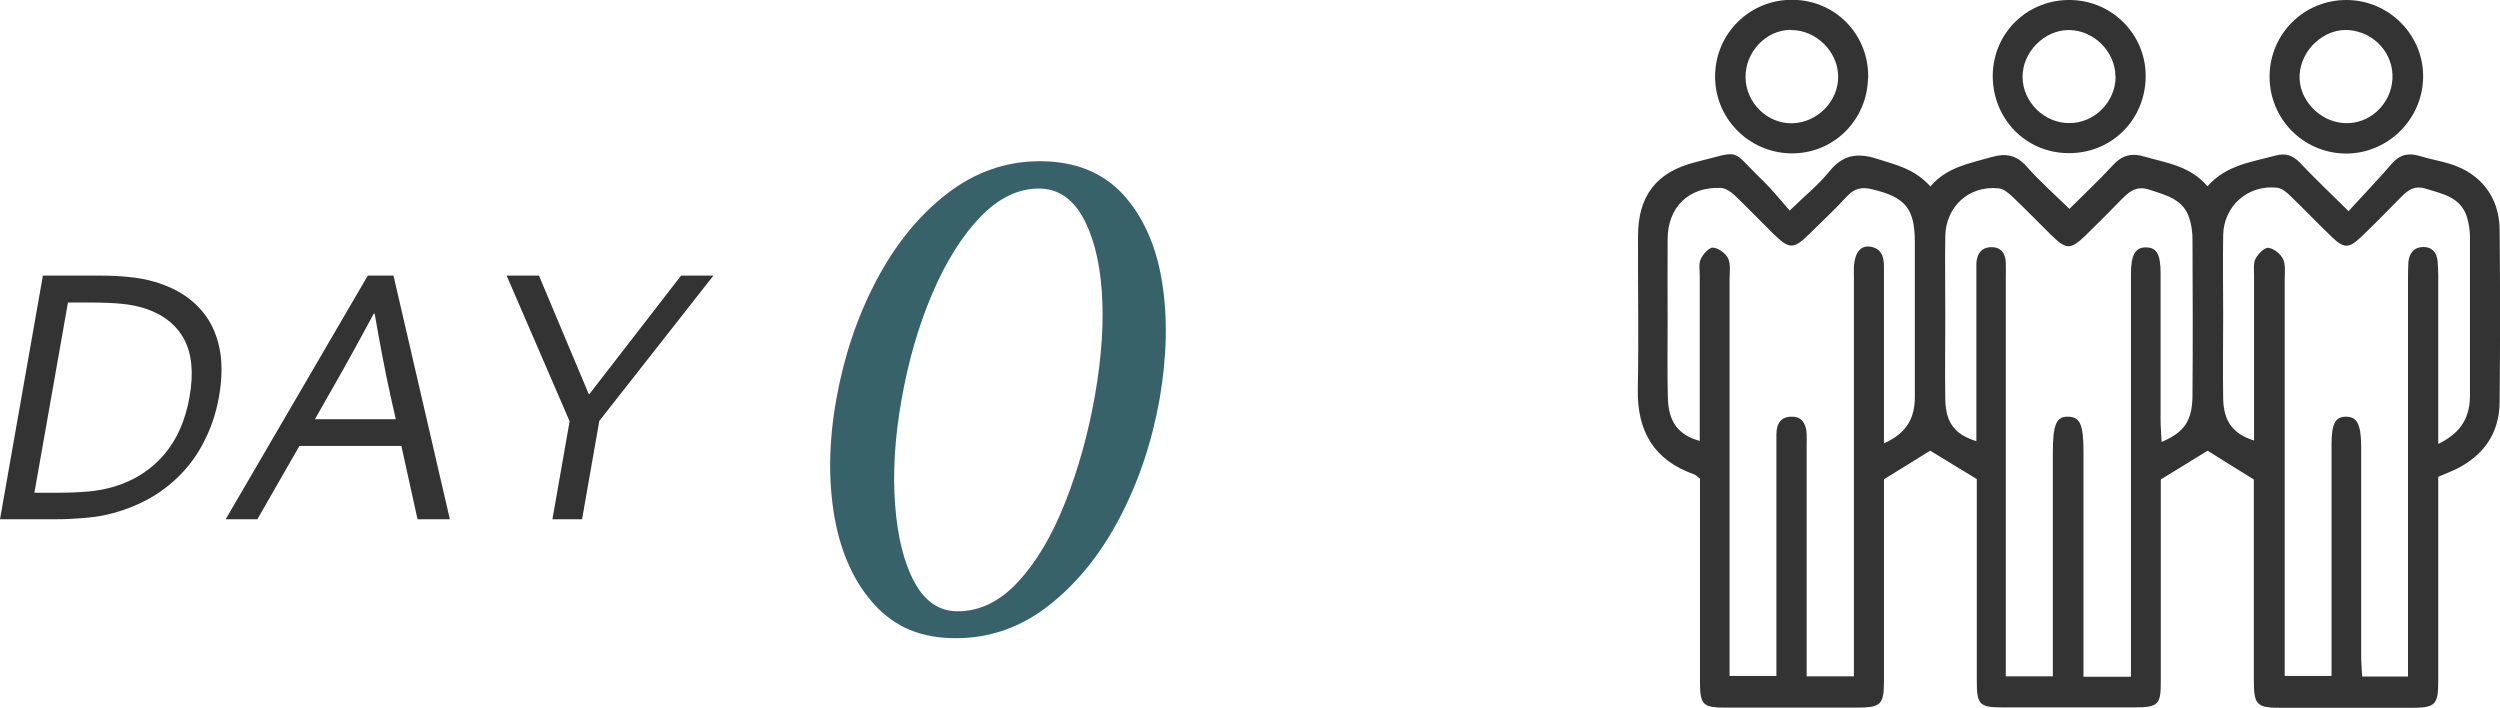 <?xml version="1.0" encoding="UTF-8"?> <svg xmlns="http://www.w3.org/2000/svg" id="_レイヤー_2" viewBox="0 0 120.65 34.16"><defs><style>.cls-1{fill:#386269;}.cls-1,.cls-2{stroke-width:0px;}.cls-2{fill:#333;}</style></defs><g id="_レイヤー_1-2"><path class="cls-2" d="m10.57,19.13c-.12.69-.32,1.33-.6,1.93-.28.6-.63,1.15-1.06,1.63s-.93.9-1.5,1.25c-.58.35-1.22.62-1.94.82-.41.11-.85.19-1.32.23-.46.04-.96.07-1.5.07H0l2.07-11.76h2.69c.53,0,1.02.02,1.47.07.45.04.86.12,1.23.23.65.19,1.2.46,1.66.81.45.35.8.75,1.06,1.23.25.47.41,1,.48,1.59.06.59.03,1.22-.09,1.9Zm-1.42,0c.2-1.13.11-2.05-.26-2.75-.38-.7-1-1.2-1.88-1.49-.34-.11-.72-.19-1.15-.23-.43-.04-.92-.06-1.48-.06h-1.1l-1.62,9.18h1.1c.55,0,1.05-.02,1.5-.06.45-.04.86-.12,1.23-.23.98-.29,1.79-.81,2.42-1.54.63-.73,1.04-1.67,1.24-2.81Z"></path><path class="cls-2" d="m10.89,25.06l6.86-11.76h1.24l2.72,11.76h-1.56l-.78-3.54h-4.92l-2.03,3.54h-1.54Zm7.15-9.93c-.78,1.46-1.52,2.79-2.21,3.99l-.63,1.11h3.9l-.25-1.11c-.27-1.22-.52-2.55-.77-3.99h-.04Z"></path><path class="cls-2" d="m28.92,20.33l-.83,4.73h-1.43l.83-4.73-3.04-7.03h1.56l2.4,5.71h.04l4.42-5.71h1.56l-5.52,7.03Z"></path><path class="cls-1" d="m50.18,7.78c1.68,0,3.01.53,3.99,1.57.97,1.05,1.61,2.45,1.9,4.19.29,1.75.25,3.66-.11,5.73-.37,2.07-1.01,3.98-1.93,5.73-.92,1.75-2.05,3.15-3.4,4.21-1.35,1.06-2.85,1.59-4.51,1.59s-2.91-.53-3.89-1.59c-.98-1.06-1.63-2.46-1.95-4.21-.31-1.75-.29-3.65.08-5.73.37-2.07,1.01-3.98,1.93-5.73.92-1.74,2.05-3.14,3.41-4.19s2.85-1.57,4.49-1.57Zm-.05,1.32c-1,0-1.94.46-2.82,1.37-.88.92-1.65,2.14-2.31,3.68-.66,1.54-1.16,3.25-1.49,5.13-.33,1.85-.43,3.56-.31,5.11.12,1.55.43,2.79.94,3.72.51.93,1.2,1.39,2.08,1.39,1.07,0,2.05-.48,2.92-1.43.88-.95,1.63-2.22,2.26-3.81.63-1.59,1.11-3.31,1.44-5.16.33-1.88.44-3.57.33-5.07-.11-1.5-.43-2.7-.94-3.59-.51-.89-1.21-1.34-2.09-1.34Z"></path><path class="cls-2" d="m117.67,23.03c0,.4,0,.76,0,1.13,0,2.89,0,5.79,0,8.68,0,1.19-.13,1.32-1.34,1.32-2.05,0-4.1,0-6.16,0-1.28,0-1.4-.11-1.4-1.37,0-2.86,0-5.72,0-8.58,0-.37,0-.74,0-1.07-.79-.49-1.52-.94-2.23-1.39-.7.43-1.43.88-2.26,1.39,0,.88,0,1.85,0,2.82,0,2.32,0,4.64,0,6.96,0,1.08-.13,1.21-1.23,1.22-2.12,0-4.24,0-6.36,0-1.16,0-1.29-.12-1.29-1.27,0-2.89,0-5.79,0-8.68,0-.37,0-.74,0-1.07-.78-.48-1.51-.92-2.25-1.37-.67.42-1.38.85-2.23,1.38,0,.22,0,.58,0,.94,0,2.93,0,5.85,0,8.78,0,1.15-.14,1.29-1.27,1.3-2.12,0-4.24,0-6.36,0-1.13,0-1.25-.13-1.25-1.3,0-2.89,0-5.79,0-8.68,0-.37,0-.74,0-1.07-.13-.1-.2-.18-.29-.21-1.95-.69-2.75-2.1-2.71-4.12.05-2.45,0-4.91.01-7.37,0-1.95.89-3.1,2.76-3.57,2.33-.58,1.63-.68,3.29.91.43.42.81.9,1.27,1.42.72-.7,1.38-1.23,1.9-1.87.65-.82,1.36-.93,2.3-.63.9.29,1.83.48,2.59,1.34.79-.94,1.89-1.11,2.95-1.42.7-.2,1.2-.1,1.7.46.62.7,1.32,1.32,2.06,2.04.74-.74,1.45-1.4,2.1-2.11.44-.48.91-.6,1.53-.41,1.06.31,2.19.44,3.03,1.43.9-1.02,2.13-1.17,3.28-1.48.47-.13.83-.03,1.18.34.71.75,1.47,1.47,2.35,2.34.73-.8,1.43-1.53,2.09-2.29.38-.44.81-.54,1.35-.37.48.15.98.23,1.46.38,1.47.45,2.37,1.6,2.39,3.14.03,2.79.03,5.58,0,8.38-.02,1.48-.76,2.54-2.08,3.2-.24.12-.49.21-.88.38Zm-26.76-1.63c1.13-.5,1.5-1.25,1.5-2.24,0-2.49,0-4.98,0-7.46,0-1.65-.46-2.19-2.08-2.57-.47-.11-.82-.05-1.17.32-.59.64-1.23,1.24-1.85,1.85-.76.74-.95.74-1.73-.02-.62-.61-1.23-1.25-1.86-1.85-.18-.17-.44-.35-.67-.36-1.53-.07-2.56.91-2.57,2.46-.01,1.34,0,2.69,0,4.03,0,1.21-.02,2.42.01,3.63.03,1.17.5,1.8,1.54,2.09,0-.42,0-.82,0-1.22,0-2.25,0-4.51,0-6.76,0-.27-.06-.57.05-.8.11-.24.4-.56.59-.55.26.02.61.27.73.52.13.28.07.66.07.99,0,5.98,0,11.97,0,17.95,0,.39,0,.79,0,1.21h2.26c0-.44,0-.81,0-1.17,0-2.66,0-5.31,0-7.97,0-.84,0-1.68,0-2.52,0-.5.21-.87.77-.85.51.01.66.39.69.83.01.2,0,.4,0,.6,0,3.29,0,6.59,0,9.88v1.22h2.28c0-.43,0-.82,0-1.22,0-6.02,0-12.04,0-18.05,0-.17-.01-.34,0-.5.04-.66.31-1.02.76-.97.55.07.69.46.69.95,0,1.04,0,2.08,0,3.13,0,1.75,0,3.49,0,5.4Zm11.93,11.26c0-.5,0-.9,0-1.29,0-6.05,0-12.1,0-18.15,0-.94.22-1.3.75-1.28.49.01.68.34.68,1.24,0,2.35,0,4.71,0,7.06,0,.35.03.71.05,1.09,1.13-.49,1.49-1.04,1.49-2.31.02-2.49.01-4.98,0-7.46,0-.33-.04-.67-.14-.99-.28-.95-1.11-1.14-1.92-1.41-.7-.24-1.06.15-1.47.57-.54.55-1.08,1.1-1.64,1.64-.72.69-.92.69-1.66-.04-.62-.61-1.23-1.24-1.86-1.84-.18-.17-.43-.38-.66-.4-1.44-.15-2.56.88-2.58,2.32-.02,1.24,0,2.49,0,3.73,0,1.38-.02,2.76,0,4.13.02,1.13.46,1.7,1.5,2.02,0-.39,0-.76,0-1.12,0-2.22,0-4.44,0-6.66,0-.27,0-.54,0-.81.03-.47.26-.78.75-.77.45,0,.65.31.67.73.01.23,0,.47,0,.71,0,6.02,0,12.04,0,18.05,0,.39,0,.79,0,1.22h2.27c0-.44,0-.8,0-1.17,0-3.19,0-6.39,0-9.58,0-1.43.17-1.81.77-1.78.56.03.71.4.71,1.74,0,3.23,0,6.45,0,9.68,0,.36,0,.72,0,1.13h2.26Zm14.82-11.23c1.2-.58,1.55-1.38,1.54-2.41,0-2.52,0-5.04,0-7.57,0-.33-.05-.67-.15-.99-.31-.95-1.16-1.1-1.97-1.35-.66-.21-.99.18-1.37.57-.59.6-1.18,1.2-1.79,1.78-.56.53-.8.53-1.36,0-.68-.65-1.33-1.33-2.01-1.99-.18-.18-.42-.38-.65-.41-1.41-.16-2.59.88-2.61,2.3-.02,1.28,0,2.56,0,3.83,0,1.35-.02,2.69,0,4.04.02,1.1.47,1.71,1.49,2.03,0-.36,0-.69,0-1.02,0-2.32,0-4.64,0-6.96,0-.27-.04-.57.07-.79.12-.23.43-.55.62-.53.26.03.59.29.71.54.13.28.08.66.08.99,0,5.99,0,11.97,0,17.96,0,.39,0,.78,0,1.17h2.26c0-.45,0-.82,0-1.18,0-3.33,0-6.66,0-9.99,0-1,.18-1.33.68-1.34.54-.01.74.35.75,1.39,0,.17,0,.34,0,.5,0,3.2,0,6.39,0,9.59,0,.36.03.71.05,1.06h2.21c0-.45,0-.85,0-1.24,0-5.95,0-11.91,0-17.86,0-.3,0-.61.02-.91.04-.42.27-.71.7-.72.44-.01.67.26.71.69.02.23.03.47.03.7,0,2.25,0,4.51,0,6.76,0,.39,0,.79,0,1.35Z"></path><path class="cls-2" d="m113.26,0c2.05.01,3.72,1.71,3.68,3.75-.04,2.05-1.75,3.7-3.79,3.66-2.02-.05-3.62-1.68-3.62-3.71,0-2.06,1.66-3.71,3.72-3.7Zm2.2,3.81c.07-1.22-.88-2.27-2.12-2.36-1.17-.08-2.28.93-2.36,2.14-.08,1.17.93,2.28,2.14,2.35,1.21.08,2.27-.89,2.34-2.13Z"></path><path class="cls-2" d="m90.15,3.76c-.04,2.08-1.72,3.7-3.77,3.64-2.02-.06-3.62-1.71-3.61-3.72.01-2.07,1.68-3.71,3.74-3.69,2.08.02,3.68,1.68,3.65,3.76Zm-3.72-2.32c-1.2,0-2.21,1.07-2.19,2.3.02,1.23,1.06,2.24,2.26,2.21,1.23-.04,2.23-1.08,2.21-2.28-.02-1.2-1.08-2.23-2.28-2.22Z"></path><path class="cls-2" d="m96.17,3.62c.03-2.07,1.71-3.67,3.79-3.62,2.02.05,3.62,1.71,3.59,3.72-.03,2.09-1.67,3.7-3.75,3.67-2.06-.02-3.66-1.69-3.63-3.78Zm5.92.07c0-1.2-1.05-2.24-2.25-2.24-1.19,0-2.24,1.07-2.23,2.26,0,1.21,1.05,2.24,2.26,2.23,1.22,0,2.23-1.03,2.23-2.25Z"></path></g></svg> 